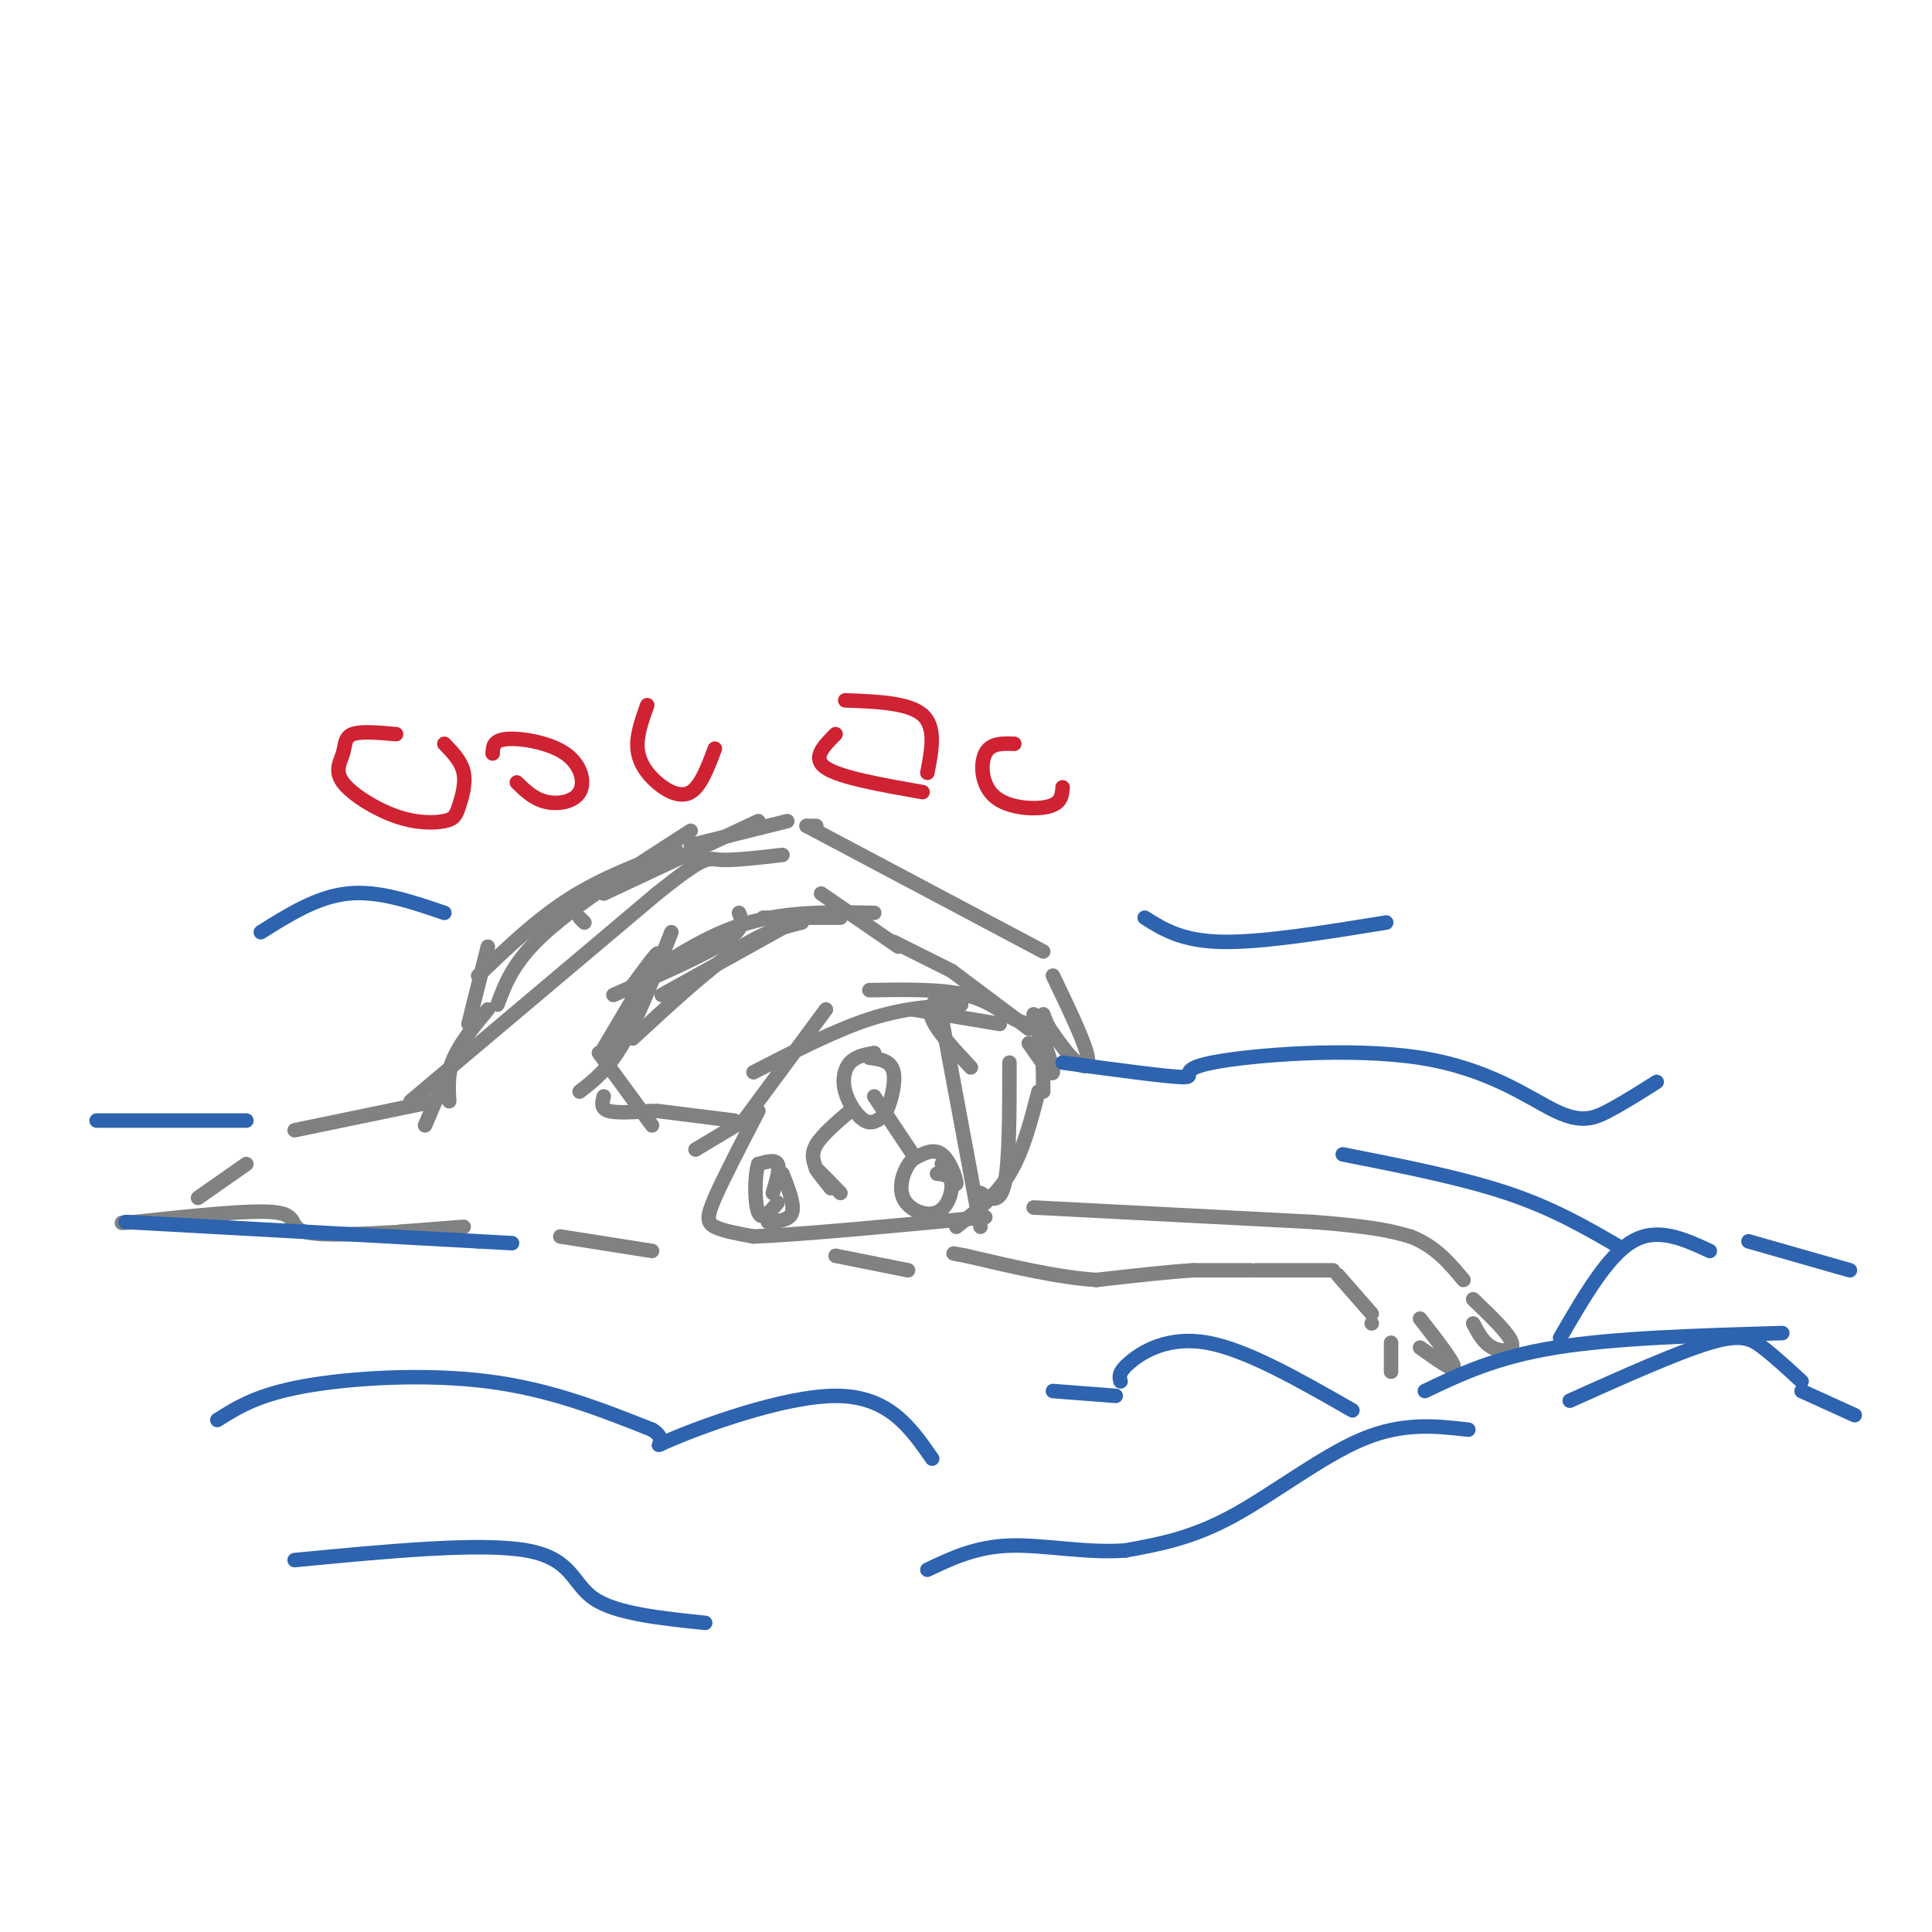 <svg viewBox='0 0 400 400' version='1.1' xmlns='http://www.w3.org/2000/svg' xmlns:xlink='http://www.w3.org/1999/xlink'><g fill='none' stroke='#808282' stroke-width='3' stroke-linecap='round' stroke-linejoin='round'><path d='M157,230c-3.622,6.978 -7.244,13.956 -9,18c-1.756,4.044 -1.644,5.156 0,6c1.644,0.844 4.822,1.422 8,2'/><path d='M156,256c9.333,-0.333 28.667,-2.167 48,-4'/><path d='M198,254c4.083,-3.167 8.167,-6.333 11,-11c2.833,-4.667 4.417,-10.833 6,-17'/><path d='M144,238c0.000,0.000 10.000,-6.000 10,-6'/><path d='M154,232c0.000,0.000 17.000,-23.000 17,-23'/><path d='M156,222c8.417,-4.333 16.833,-8.667 24,-11c7.167,-2.333 13.083,-2.667 19,-3'/><path d='M180,205c7.464,-0.125 14.929,-0.250 20,1c5.071,1.250 7.750,3.875 10,5c2.250,1.125 4.071,0.750 5,3c0.929,2.250 0.964,7.125 1,12'/><path d='M181,218c-1.905,0.351 -3.810,0.702 -5,2c-1.190,1.298 -1.667,3.542 -1,6c0.667,2.458 2.476,5.131 4,6c1.524,0.869 2.762,-0.065 4,-1'/><path d='M183,231c1.289,-2.022 2.511,-6.578 2,-9c-0.511,-2.422 -2.756,-2.711 -5,-3'/><path d='M195,241c1.467,2.378 2.933,4.756 3,4c0.067,-0.756 -1.267,-4.644 -3,-6c-1.733,-1.356 -3.867,-0.178 -6,1'/><path d='M189,240c-1.748,1.695 -3.118,5.434 -2,8c1.118,2.566 4.724,3.960 7,3c2.276,-0.960 3.222,-4.274 3,-6c-0.222,-1.726 -1.611,-1.863 -3,-2'/><path d='M189,239c0.000,0.000 -8.000,-12.000 -8,-12'/><path d='M174,247c-2.333,-2.417 -4.667,-4.833 -5,-5c-0.333,-0.167 1.333,1.917 3,4'/><path d='M160,247c0.750,-2.500 1.500,-5.000 1,-6c-0.500,-1.000 -2.250,-0.500 -4,0'/><path d='M157,241c-0.800,2.311 -0.800,8.089 0,10c0.800,1.911 2.400,-0.044 4,-2'/><path d='M176,230c-2.917,2.500 -5.833,5.000 -7,7c-1.167,2.000 -0.583,3.500 0,5'/><path d='M159,253c2.250,-0.167 4.500,-0.333 5,-2c0.500,-1.667 -0.750,-4.833 -2,-8'/><path d='M195,206c-1.500,1.250 -3.000,2.500 -2,5c1.000,2.500 4.500,6.250 8,10'/><path d='M195,211c0.000,0.000 8.000,43.000 8,43'/><path d='M203,247c2.000,1.250 4.000,2.500 5,-2c1.000,-4.500 1.000,-14.750 1,-25'/><path d='M207,212c0.000,0.000 -18.000,-3.000 -18,-3'/><path d='M152,232c0.000,0.000 -16.000,-2.000 -16,-2'/><path d='M135,233c0.000,0.000 -11.000,-15.000 -11,-15'/><path d='M88,233c0.000,0.000 6.000,-14.000 6,-14'/><path d='M93,228c-0.167,-2.917 -0.333,-5.833 1,-9c1.333,-3.167 4.167,-6.583 7,-10'/><path d='M97,212c0.000,0.000 4.000,-16.000 4,-16'/><path d='M99,202c6.083,-5.833 12.167,-11.667 19,-16c6.833,-4.333 14.417,-7.167 22,-10'/><path d='M121,191c0.000,0.000 -1.000,-1.000 -1,-1'/><path d='M125,185c0.000,0.000 32.000,-15.000 32,-15'/><path d='M143,175c0.000,0.000 20.000,-5.000 20,-5'/><path d='M167,171c0.000,0.000 2.000,0.000 2,0'/><path d='M167,171c0.000,0.000 49.000,26.000 49,26'/><path d='M218,202c3.067,6.400 6.133,12.800 7,16c0.867,3.200 -0.467,3.200 -2,2c-1.533,-1.200 -3.267,-3.600 -5,-6'/><path d='M218,214c-1.167,-1.667 -1.583,-2.833 -2,-4'/><path d='M214,210c2.083,5.500 4.167,11.000 4,12c-0.167,1.000 -2.583,-2.500 -5,-6'/><path d='M213,213c0.000,0.000 -16.000,-12.000 -16,-12'/><path d='M197,201c0.000,0.000 -12.000,-6.000 -12,-6'/><path d='M186,196c0.000,0.000 -16.000,-11.000 -16,-11'/><path d='M174,190c0.000,0.000 -16.000,0.000 -16,0'/><path d='M153,189c0.667,1.583 1.333,3.167 -3,6c-4.333,2.833 -13.667,6.917 -23,11'/><path d='M139,193c-3.417,8.750 -6.833,17.500 -10,23c-3.167,5.500 -6.083,7.750 -9,10'/><path d='M135,230c-3.667,0.250 -7.333,0.500 -9,0c-1.667,-0.500 -1.333,-1.750 -1,-3'/><path d='M125,217c5.000,-8.417 10.000,-16.833 11,-19c1.000,-2.167 -2.000,1.917 -5,6'/><path d='M131,204c2.600,-1.600 11.600,-8.600 21,-12c9.400,-3.400 19.200,-3.200 29,-3'/><path d='M85,228c0.000,0.000 51.000,-43.000 51,-43'/><path d='M136,185c10.244,-8.200 10.356,-7.200 13,-7c2.644,0.200 7.822,-0.400 13,-1'/><path d='M131,215c7.583,-7.000 15.167,-14.000 21,-18c5.833,-4.000 9.917,-5.000 14,-6'/><path d='M164,191c0.000,0.000 -27.000,15.000 -27,15'/><path d='M103,208c1.667,-4.500 3.333,-9.000 10,-15c6.667,-6.000 18.333,-13.500 30,-21'/><path d='M90,228c0.000,0.000 -29.000,6.000 -29,6'/><path d='M51,241c0.000,0.000 -10.000,7.000 -10,7'/><path d='M135,259c0.000,0.000 -19.000,-3.000 -19,-3'/><path d='M214,250c0.000,0.000 58.000,3.000 58,3'/><path d='M272,253c13.000,1.000 16.500,2.000 20,3'/><path d='M292,256c5.167,2.000 8.083,5.500 11,9'/><path d='M305,269c3.733,3.578 7.467,7.156 8,9c0.533,1.844 -2.133,1.956 -4,1c-1.867,-0.956 -2.933,-2.978 -4,-5'/><path d='M294,273c3.500,4.500 7.000,9.000 7,10c0.000,1.000 -3.500,-1.500 -7,-4'/><path d='M288,278c0.000,0.000 0.000,6.000 0,6'/><path d='M284,274c0.000,0.000 0.000,0.000 0,0'/><path d='M284,272c0.000,0.000 -7.000,-8.000 -7,-8'/><path d='M276,263c0.000,0.000 -16.000,0.000 -16,0'/><path d='M259,263c0.000,0.000 -12.000,0.000 -12,0'/><path d='M247,263c-5.333,0.333 -12.667,1.167 -20,2'/><path d='M227,265c-7.833,-0.500 -17.417,-2.750 -27,-5'/><path d='M200,260c-4.500,-0.833 -2.250,-0.417 0,0'/><path d='M188,263c0.000,0.000 -15.000,-3.000 -15,-3'/><path d='M96,254c0.000,0.000 -13.000,1.000 -13,1'/><path d='M84,255c-8.844,0.489 -17.689,0.978 -21,0c-3.311,-0.978 -1.089,-3.422 -6,-4c-4.911,-0.578 -16.956,0.711 -29,2'/><path d='M28,253c-4.833,0.333 -2.417,0.167 0,0'/></g>
<g fill='none' stroke='#2d63af' stroke-width='3' stroke-linecap='round' stroke-linejoin='round'><path d='M26,253c0.000,0.000 73.000,4.000 73,4'/><path d='M99,257c12.167,0.667 6.083,0.333 0,0'/><path d='M20,232c0.000,0.000 31.000,0.000 31,0'/><path d='M45,294c4.133,-2.622 8.267,-5.244 18,-7c9.733,-1.756 25.067,-2.644 38,-1c12.933,1.644 23.467,5.822 34,10'/><path d='M135,296c4.381,2.690 -1.667,4.417 4,2c5.667,-2.417 23.048,-8.976 34,-9c10.952,-0.024 15.476,6.488 20,13'/><path d='M280,292c-10.933,-6.267 -21.867,-12.533 -30,-14c-8.133,-1.467 -13.467,1.867 -16,4c-2.533,2.133 -2.267,3.067 -2,4'/><path d='M323,277c4.917,-8.500 9.833,-17.000 15,-20c5.167,-3.000 10.583,-0.500 16,2'/><path d='M325,290c11.200,-5.022 22.400,-10.044 29,-12c6.600,-1.956 8.600,-0.844 11,1c2.400,1.844 5.200,4.422 8,7'/><path d='M304,296c-6.778,-0.778 -13.556,-1.556 -22,2c-8.444,3.556 -18.556,11.444 -27,16c-8.444,4.556 -15.222,5.778 -22,7'/><path d='M233,321c-8.000,0.644 -17.000,-1.244 -24,-1c-7.000,0.244 -12.000,2.622 -17,5'/><path d='M231,289c0.000,0.000 -13.000,-1.000 -13,-1'/><path d='M373,288c0.000,0.000 11.000,5.000 11,5'/><path d='M362,257c0.000,0.000 21.000,6.000 21,6'/><path d='M295,288c7.333,-3.500 14.667,-7.000 27,-9c12.333,-2.000 29.667,-2.500 47,-3'/><path d='M335,258c-6.750,-3.917 -13.500,-7.833 -23,-11c-9.500,-3.167 -21.750,-5.583 -34,-8'/><path d='M220,220c10.983,1.491 21.967,2.981 25,3c3.033,0.019 -1.883,-1.434 6,-3c7.883,-1.566 28.567,-3.244 43,-1c14.433,2.244 22.617,8.412 28,11c5.383,2.588 7.967,1.597 11,0c3.033,-1.597 6.517,-3.798 10,-6'/><path d='M54,193c5.833,-3.667 11.667,-7.333 18,-8c6.333,-0.667 13.167,1.667 20,4'/><path d='M237,190c3.833,2.417 7.667,4.833 16,5c8.333,0.167 21.167,-1.917 34,-4'/><path d='M61,323c19.222,-1.844 38.444,-3.689 48,-2c9.556,1.689 9.444,6.911 14,10c4.556,3.089 13.778,4.044 23,5'/></g>
<g fill='none' stroke='#cf2233' stroke-width='3' stroke-linecap='round' stroke-linejoin='round'><path d='M82,152c-3.646,-0.325 -7.293,-0.650 -9,0c-1.707,0.650 -1.475,2.274 -2,4c-0.525,1.726 -1.808,3.555 0,6c1.808,2.445 6.708,5.506 11,7c4.292,1.494 7.975,1.421 10,1c2.025,-0.421 2.391,-1.190 3,-3c0.609,-1.810 1.460,-4.660 1,-7c-0.460,-2.340 -2.230,-4.170 -4,-6'/><path d='M102,156c0.046,-1.388 0.093,-2.775 3,-3c2.907,-0.225 8.676,0.713 12,3c3.324,2.287 4.203,5.923 3,8c-1.203,2.077 -4.486,2.593 -7,2c-2.514,-0.593 -4.257,-2.297 -6,-4'/><path d='M134,146c-1.119,3.125 -2.238,6.250 -2,9c0.238,2.750 1.833,5.125 4,7c2.167,1.875 4.905,3.250 7,2c2.095,-1.250 3.548,-5.125 5,-9'/><path d='M173,152c-2.500,2.500 -5.000,5.000 -2,7c3.000,2.000 11.500,3.500 20,5'/><path d='M210,154c-2.452,-0.089 -4.905,-0.179 -6,2c-1.095,2.179 -0.833,6.625 2,9c2.833,2.375 8.238,2.679 11,2c2.762,-0.679 2.881,-2.339 3,-4'/><path d='M175,145c6.583,0.250 13.167,0.500 16,3c2.833,2.500 1.917,7.250 1,12'/></g>
</svg>